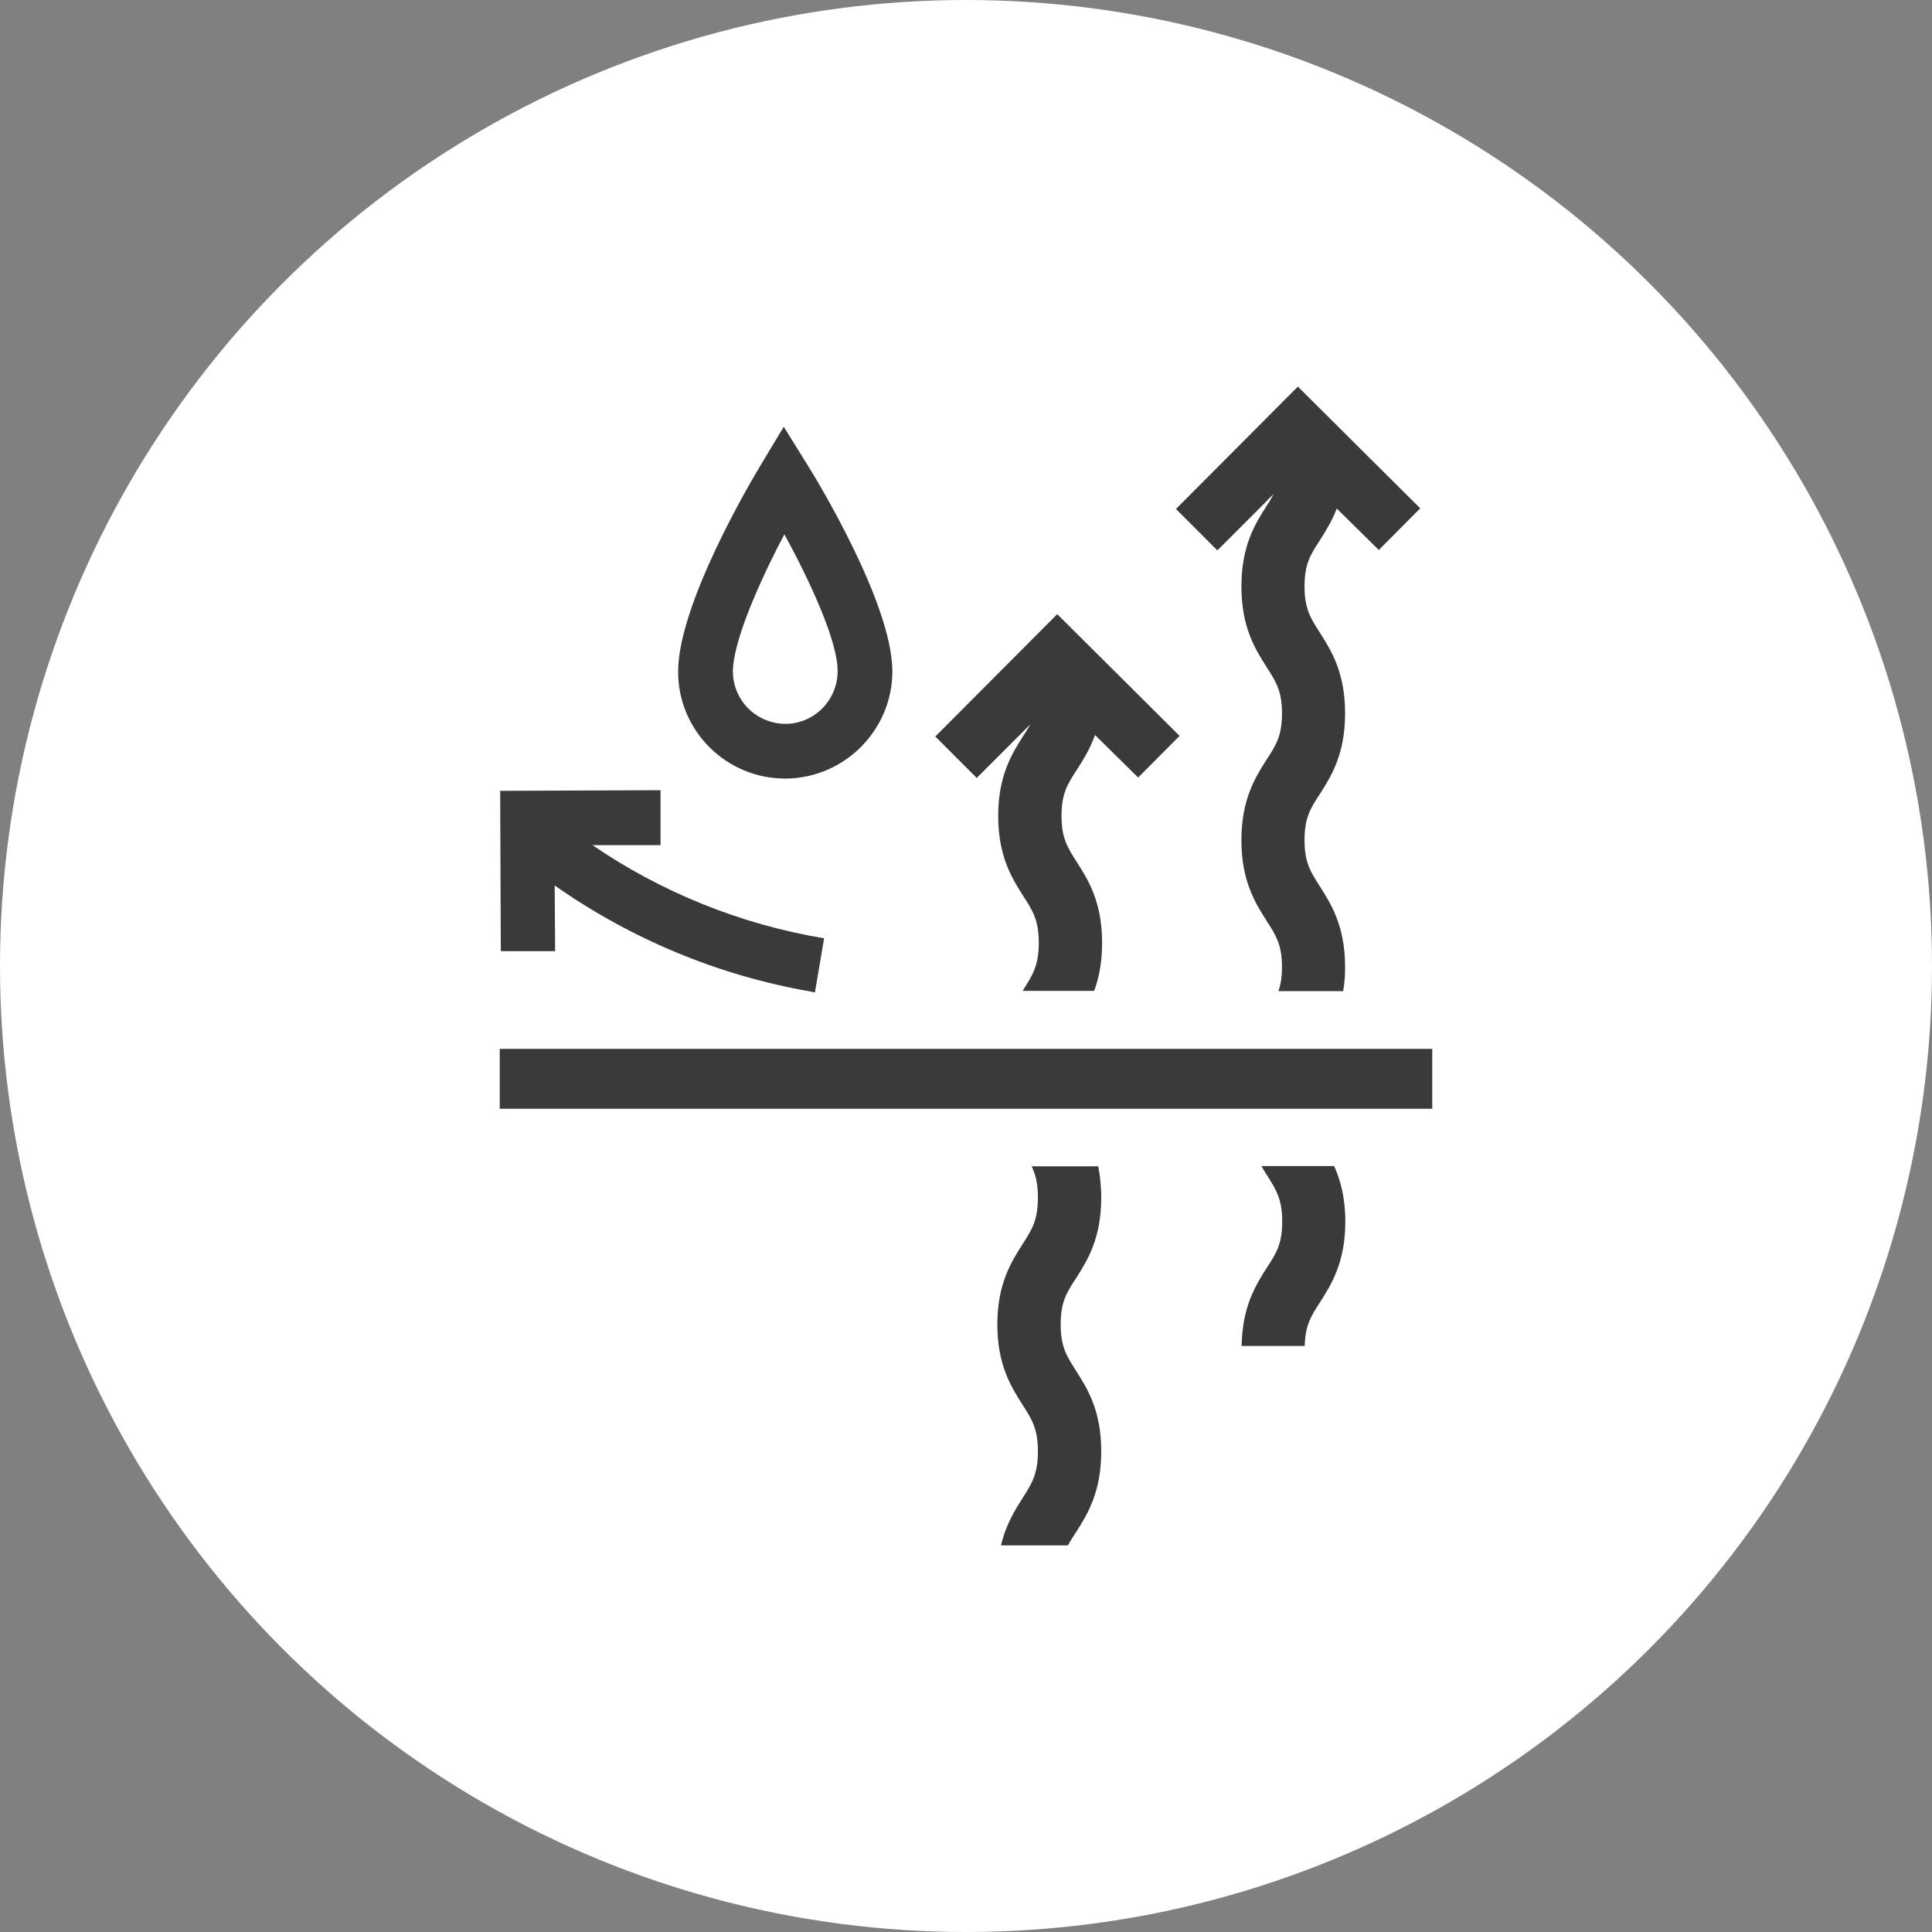 <?xml version="1.0" encoding="UTF-8"?>
<svg id="Layer_1" data-name="Layer 1" xmlns="http://www.w3.org/2000/svg" viewBox="0 0 90 90">
  <rect x="0" y="0" width="90" height="90" fill="#808080" stroke="none"/>
  <defs>
    <style>
      .cls-1 {
        fill: #fff;
      }

      .cls-1, .cls-2 {
        stroke-width: 0px;
      }

      .cls-2 {
        fill: #393b3a;
      }
    </style>
  </defs>
  <circle class="cls-1" cx="45" cy="45" r="45"/>
  <g>
    <path class="cls-2" d="M58.76,54.32c.08.14.16.27.25.41.43.68.72,1.12.72,2.17s-.28,1.49-.72,2.16c-.51.8-1.14,1.8-1.17,3.64h2.94c.02-.96.3-1.41.72-2.05.52-.82,1.17-1.84,1.17-3.75,0-1.11-.23-1.94-.52-2.58h-3.38Z"/>
    <path class="cls-2" d="M58.67,23.68l.66-.67h0c-.09.18-.2.37-.33.56-.52.82-1.17,1.84-1.17,3.75s.65,2.93,1.17,3.75c.43.67.72,1.11.72,2.16s-.28,1.49-.72,2.16c-.52.82-1.17,1.84-1.17,3.75s.65,2.93,1.17,3.75c.43.67.72,1.11.72,2.16,0,.47-.06.82-.17,1.12h3.02c.06-.34.09-.71.09-1.12,0-1.91-.65-2.93-1.17-3.75-.43-.67-.72-1.11-.72-2.16s.28-1.49.72-2.16c.52-.82,1.17-1.84,1.17-3.75s-.65-2.93-1.17-3.75c-.43-.67-.72-1.11-.72-2.16s.28-1.49.72-2.16c.26-.42.56-.88.78-1.47l1.96,1.93,1.93-1.94-5.7-5.67-5.68,5.7,1.93,1.93,1.95-1.95Z"/>
    <path class="cls-2" d="M47.43,34.31l.56-.56s0,0,0,.01c0,0,0,0,0,0,0,0,0,0,0,0-.09.16-.2.32-.31.5-.52.82-1.18,1.84-1.18,3.75s.66,2.93,1.18,3.75c.43.67.71,1.11.71,2.16s-.28,1.49-.71,2.17c0,.02-.03.05-.04.07h3.33c.22-.59.37-1.31.37-2.24,0-1.91-.65-2.93-1.17-3.75-.43-.67-.72-1.11-.72-2.16s.28-1.49.72-2.16c.28-.44.6-.94.84-1.61l2.01,1.98,1.93-1.94-5.7-5.67-5.68,5.7,1.93,1.93,1.95-1.95Z"/>
    <path class="cls-2" d="M51.3,55.79c0-.56-.06-1.04-.14-1.46h-3.1c.18.39.29.81.29,1.46,0,1.05-.28,1.49-.71,2.16-.52.82-1.18,1.84-1.18,3.75s.66,2.93,1.18,3.75c.43.67.71,1.11.71,2.16s-.28,1.5-.71,2.17c-.36.57-.78,1.23-1.01,2.21h3.12c.1-.2.24-.4.38-.62.52-.82,1.17-1.85,1.17-3.76s-.65-2.93-1.17-3.75c-.43-.67-.72-1.11-.72-2.16s.28-1.49.72-2.16c.52-.82,1.17-1.84,1.17-3.75Z"/>
    <path class="cls-2" d="M36.61,36.27c2.75-.03,4.97-2.28,4.96-5.02-.02-3.16-3.55-8.95-3.96-9.6l-1.1-1.77-1.07,1.78c-.4.66-3.86,6.48-3.85,9.64,0,1.38.57,2.63,1.47,3.52.91.9,2.15,1.45,3.53,1.45ZM36.54,24.89c1.21,2.22,2.48,4.97,2.48,6.37h0c0,1.35-1.08,2.45-2.42,2.46-1.35,0-2.45-1.08-2.46-2.43,0-1.39,1.22-4.17,2.4-6.4Z"/>
    <path class="cls-2" d="M25.86,44.31l-.02-3.06c3.55,2.49,7.61,4.19,11.92,4.94.07.02.14.03.21.04v-.04s.42-2.48.42-2.48c-3.89-.65-7.57-2.14-10.79-4.34h3.17s0-2.56,0-2.56l-7.47.03.03,7.47h2.55Z"/>
    <polygon class="cls-2" points="61.46 48.86 58.15 48.86 49.54 48.86 46.53 48.86 23.28 48.86 23.28 51.65 46.69 51.65 49.89 51.65 57.86 51.65 60.82 51.65 66.72 51.65 66.72 48.86 61.46 48.86"/>
  </g>
</svg>